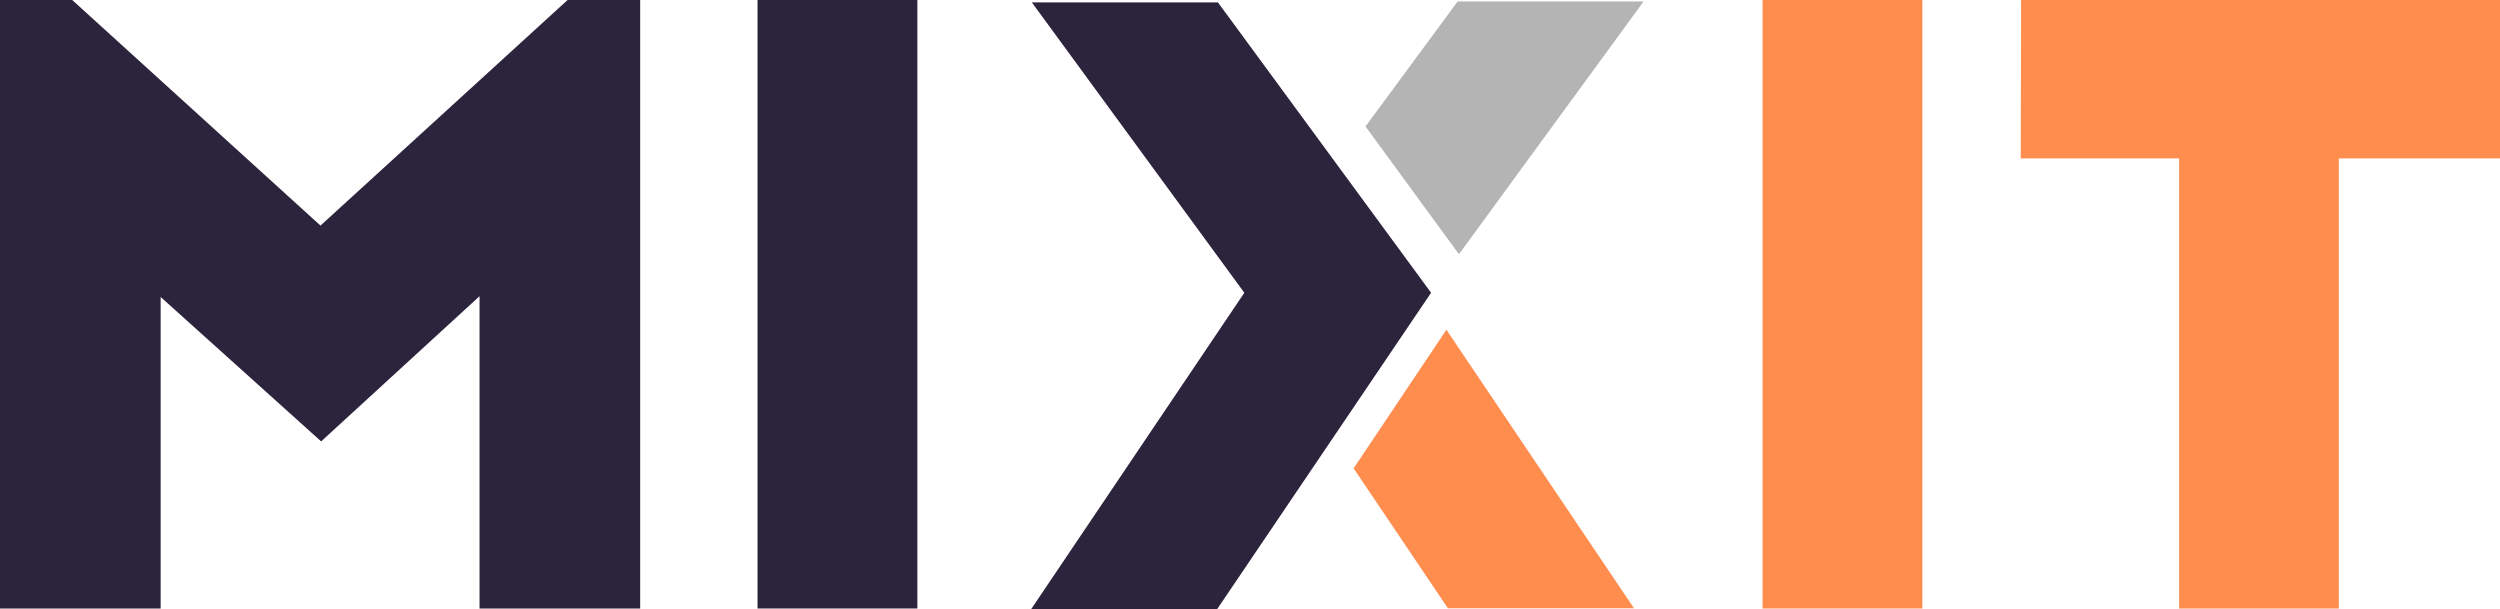 <svg xmlns="http://www.w3.org/2000/svg" width="189.4" height="46.15" viewBox="0 0 189.4 46.15"><title>mxt-icon--logo</title><g id="Layer_2" data-name="Layer 2"><g id="Layer_1-2" data-name="Layer 1"><g><polygon points="104.14 29.77 108.19 24.05 108.18 24.04 104.14 29.77" style="fill:none"/><line x1="100.67" x2="100.66" y1="34.7" y2="34.72" style="fill:none;stroke:#aecbd6;stroke-linecap:round;stroke-linejoin:round;stroke-width:0"/><polygon points="123.79 46.08 109.69 46.08 102.55 35.48 109.58 24.98 123.79 46.08" style="fill:#ff8d4e"/><polygon points="124.52 .11 110.43 .11 103.45 9.58 110.53 19.26 124.52 .11" style="fill:#b4b4b5"/><polygon points="108.42 22.18 92.27 .18 78.17 .18 94.27 22.18 78.12 46.15 92.21 46.15 108.42 22.18" style="fill:#2c233d"/><path d="M24.28,17.09,43,0H48.5V46.1H36.33V22.44l-12,11L12.17,22.5V46.1H0V0H5.47Z" style="fill:#2c233d"/><path d="M57.39,0H69.5V46.1H57.39Z" style="fill:#2c233d"/><path d="M133.53,0h12.11V46.1H133.53Z" style="fill:#ff8d4e"/><path d="M153.12,0H189.4V12H177.19V46.1H165.09V12h-12Z" style="fill:#ff8d4e"/></g></g></g></svg>